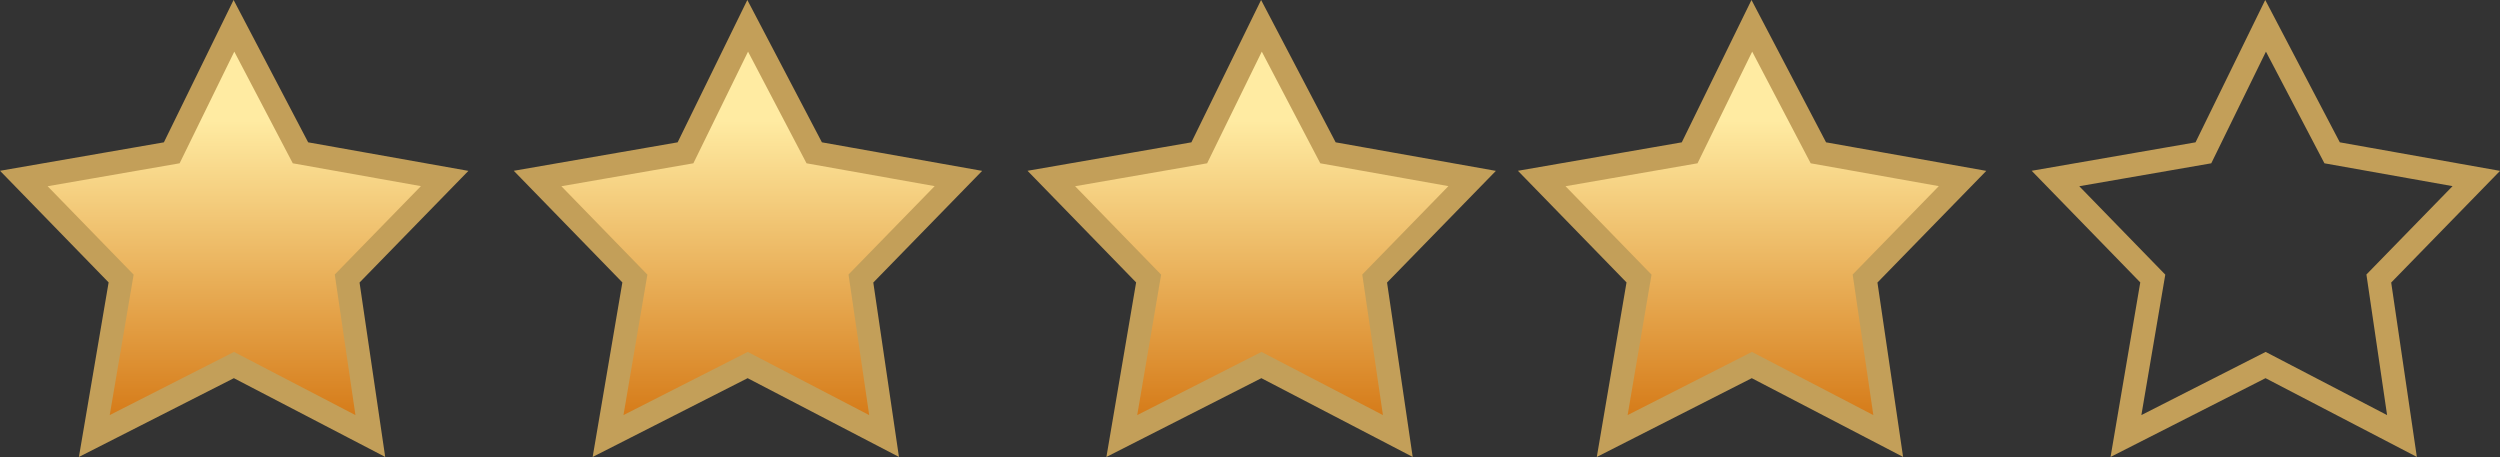 <svg xmlns="http://www.w3.org/2000/svg" xmlns:xlink="http://www.w3.org/1999/xlink" width="107.056" height="19.572" viewBox="0 0 107.056 19.572">
  <rect x="0" y="0" width="107.056" height="19.572" fill="#333333" stroke="none"/>
  <defs>
    <clipPath id="clip-path">
      <path id="パス_10748" data-name="パス 10748" d="M-5262.841-19974.027l-2.663,5.439-6.335,1.1,4.167,4.283-1.148,6.744,5.979-3.039,5.84,3.039-.992-6.744,4.175-4.283-6.174-1.1Z" transform="translate(6265.34 20844)" fill="#fff" stroke="#c39f59" stroke-width="1"/>
    </clipPath>
    <linearGradient id="linear-gradient" x1="0.5" y1="0.254" x2="0.5" y2="1" gradientUnits="objectBoundingBox">
      <stop offset="0" stop-color="#ffeba2"/>
      <stop offset="1" stop-color="#ce6700"/>
    </linearGradient>
  </defs>
  <g id="star4pc-icon" transform="translate(-117.981 -135.895)">
    <g id="グループ_6670" data-name="グループ 6670" transform="translate(0 -163)">
      <g id="グループ_6665" data-name="グループ 6665" transform="translate(-874.5 -569.973)">
        <g id="マスクグループ_145" data-name="マスクグループ 145" clip-path="url(#clip-path)">
          <rect id="長方形_2752" data-name="長方形 2752" width="19" height="20" transform="translate(993 868.973)" fill="url(#linear-gradient)"/>
        </g>
        <path id="パス_10743" data-name="パス 10743" d="M-5262.841-19974.027l-2.663,5.439-6.335,1.1,4.167,4.283-1.148,6.744,5.979-3.039,5.84,3.039-.992-6.744,4.175-4.283-6.174-1.1Z" transform="translate(6265.34 20844)" fill="none" stroke="#c39f59" stroke-width="1"/>
      </g>
    </g>
    <g id="グループ_6671" data-name="グループ 6671" transform="translate(22 -163)">
      <g id="グループ_6665-2" data-name="グループ 6665" transform="translate(-874.5 -569.973)">
        <g id="マスクグループ_145-2" data-name="マスクグループ 145" clip-path="url(#clip-path)">
          <rect id="長方形_2752-2" data-name="長方形 2752" width="19" height="20" transform="translate(993 868.973)" fill="url(#linear-gradient)"/>
        </g>
        <path id="パス_10743-2" data-name="パス 10743" d="M-5262.841-19974.027l-2.663,5.439-6.335,1.1,4.167,4.283-1.148,6.744,5.979-3.039,5.84,3.039-.992-6.744,4.175-4.283-6.174-1.1Z" transform="translate(6265.34 20844)" fill="none" stroke="#c39f59" stroke-width="1"/>
      </g>
    </g>
    <g id="グループ_6672" data-name="グループ 6672" transform="translate(44 -163)">
      <g id="グループ_6665-3" data-name="グループ 6665" transform="translate(-874.5 -569.973)">
        <g id="マスクグループ_145-3" data-name="マスクグループ 145" clip-path="url(#clip-path)">
          <rect id="長方形_2752-3" data-name="長方形 2752" width="19" height="20" transform="translate(993 868.973)" fill="url(#linear-gradient)"/>
        </g>
        <path id="パス_10743-3" data-name="パス 10743" d="M-5262.841-19974.027l-2.663,5.439-6.335,1.1,4.167,4.283-1.148,6.744,5.979-3.039,5.84,3.039-.992-6.744,4.175-4.283-6.174-1.1Z" transform="translate(6265.34 20844)" fill="none" stroke="#c39f59" stroke-width="1"/>
      </g>
    </g>
    <g id="グループ_6673" data-name="グループ 6673" transform="translate(65 -163)">
      <g id="グループ_6665-4" data-name="グループ 6665" transform="translate(-874.5 -569.973)">
        <g id="マスクグループ_145-4" data-name="マスクグループ 145" clip-path="url(#clip-path)">
          <rect id="長方形_2752-4" data-name="長方形 2752" width="19" height="20" transform="translate(993 868.973)" fill="url(#linear-gradient)"/>
        </g>
        <path id="パス_10743-4" data-name="パス 10743" d="M-5262.841-19974.027l-2.663,5.439-6.335,1.1,4.167,4.283-1.148,6.744,5.979-3.039,5.84,3.039-.992-6.744,4.175-4.283-6.174-1.1Z" transform="translate(6265.34 20844)" fill="none" stroke="#c39f59" stroke-width="1"/>
      </g>
    </g>
    <g id="グループ_6675" data-name="グループ 6675" transform="translate(87 -163)">
      <g id="グループ_6665-5" data-name="グループ 6665" transform="translate(-874.5 -569.973)">
        <path id="パス_10743-5" data-name="パス 10743" d="M-5262.841-19974.027l-2.663,5.439-6.335,1.1,4.167,4.283-1.148,6.744,5.979-3.039,5.84,3.039-.992-6.744,4.175-4.283-6.174-1.1Z" transform="translate(6265.34 20844)" fill="none" stroke="#c39f59" stroke-width="1"/>
      </g>
    </g>
  </g>
</svg>
